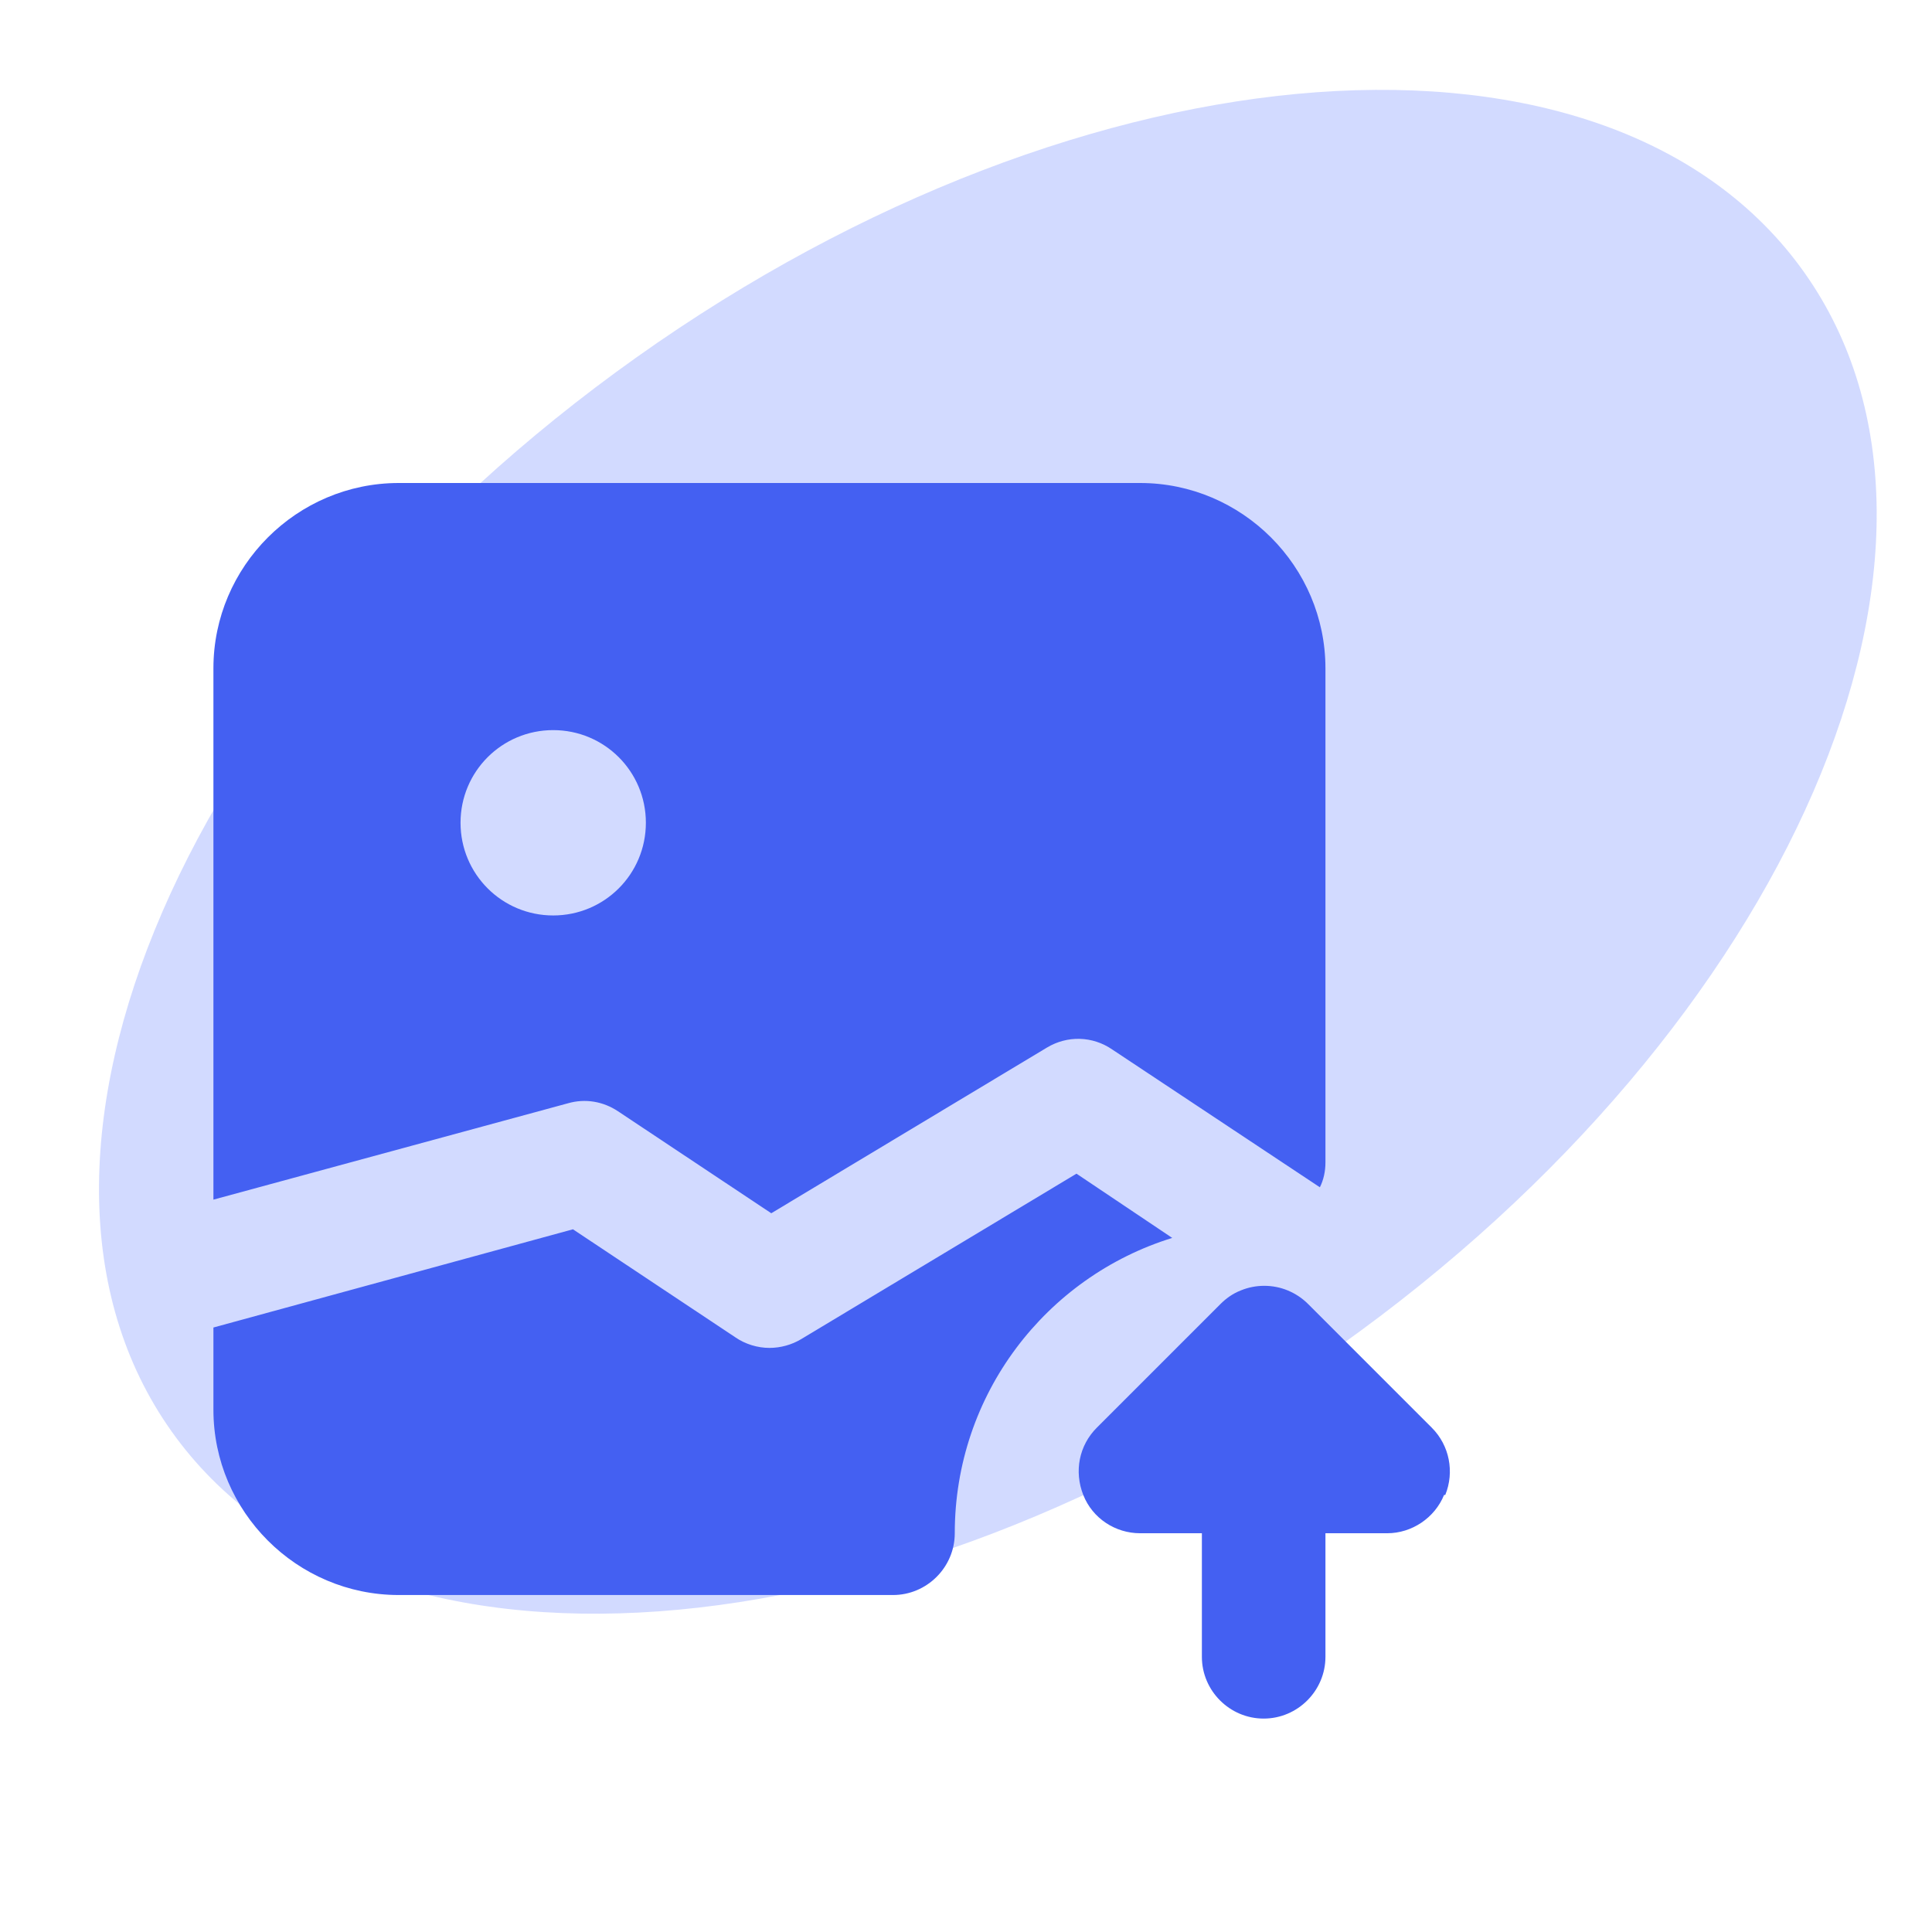 <svg width="43" height="43" viewBox="0 0 43 43" fill="none" xmlns="http://www.w3.org/2000/svg">
<path d="M40.154 6.059C44.471 12.138 39.835 22.841 29.802 29.966C19.767 37.09 8.134 37.937 3.818 31.857C-0.498 25.778 4.137 15.075 14.171 7.95C24.204 0.826 35.838 -0.021 40.154 6.059Z" fill="#4E6EFF" fill-opacity="0.25"/>
<path d="M32.14 33.273C31.934 33.781 31.425 34.125 30.875 34.125H29.5V36.875C29.5 37.631 28.881 38.25 28.125 38.25C27.369 38.25 26.75 37.631 26.75 36.875V34.125H25.375C24.825 34.125 24.316 33.795 24.11 33.273C23.904 32.75 24.014 32.172 24.413 31.774L27.163 29.024C27.286 28.9 27.438 28.79 27.616 28.721C27.946 28.584 28.331 28.584 28.661 28.721C28.826 28.79 28.977 28.886 29.115 29.024L31.865 31.774C32.264 32.172 32.374 32.764 32.167 33.273H32.14ZM23.959 26.122L17.826 29.808C17.62 29.931 17.372 30 17.125 30C16.864 30 16.589 29.918 16.369 29.766L12.752 27.36L4.75 29.546V31.375C4.75 33.644 6.606 35.5 8.875 35.5H19.875C20.631 35.5 21.25 34.881 21.25 34.125C21.25 31.031 23.285 28.419 26.09 27.552L23.959 26.122ZM12.643 24.555L4.75 26.7V14.875C4.75 12.606 6.606 10.75 8.875 10.75H25.375C27.644 10.75 29.5 12.606 29.5 14.875V25.875C29.5 26.067 29.459 26.26 29.376 26.425L24.756 23.359C24.316 23.056 23.753 23.043 23.299 23.317L17.166 27.003L13.756 24.734C13.426 24.514 13.027 24.445 12.643 24.555ZM12.312 20.375C13.454 20.375 14.375 19.454 14.375 18.312C14.375 17.171 13.454 16.25 12.312 16.25C11.171 16.25 10.25 17.171 10.25 18.312C10.25 19.454 11.171 20.375 12.312 20.375Z" fill="#4460F2"/>
</svg>
